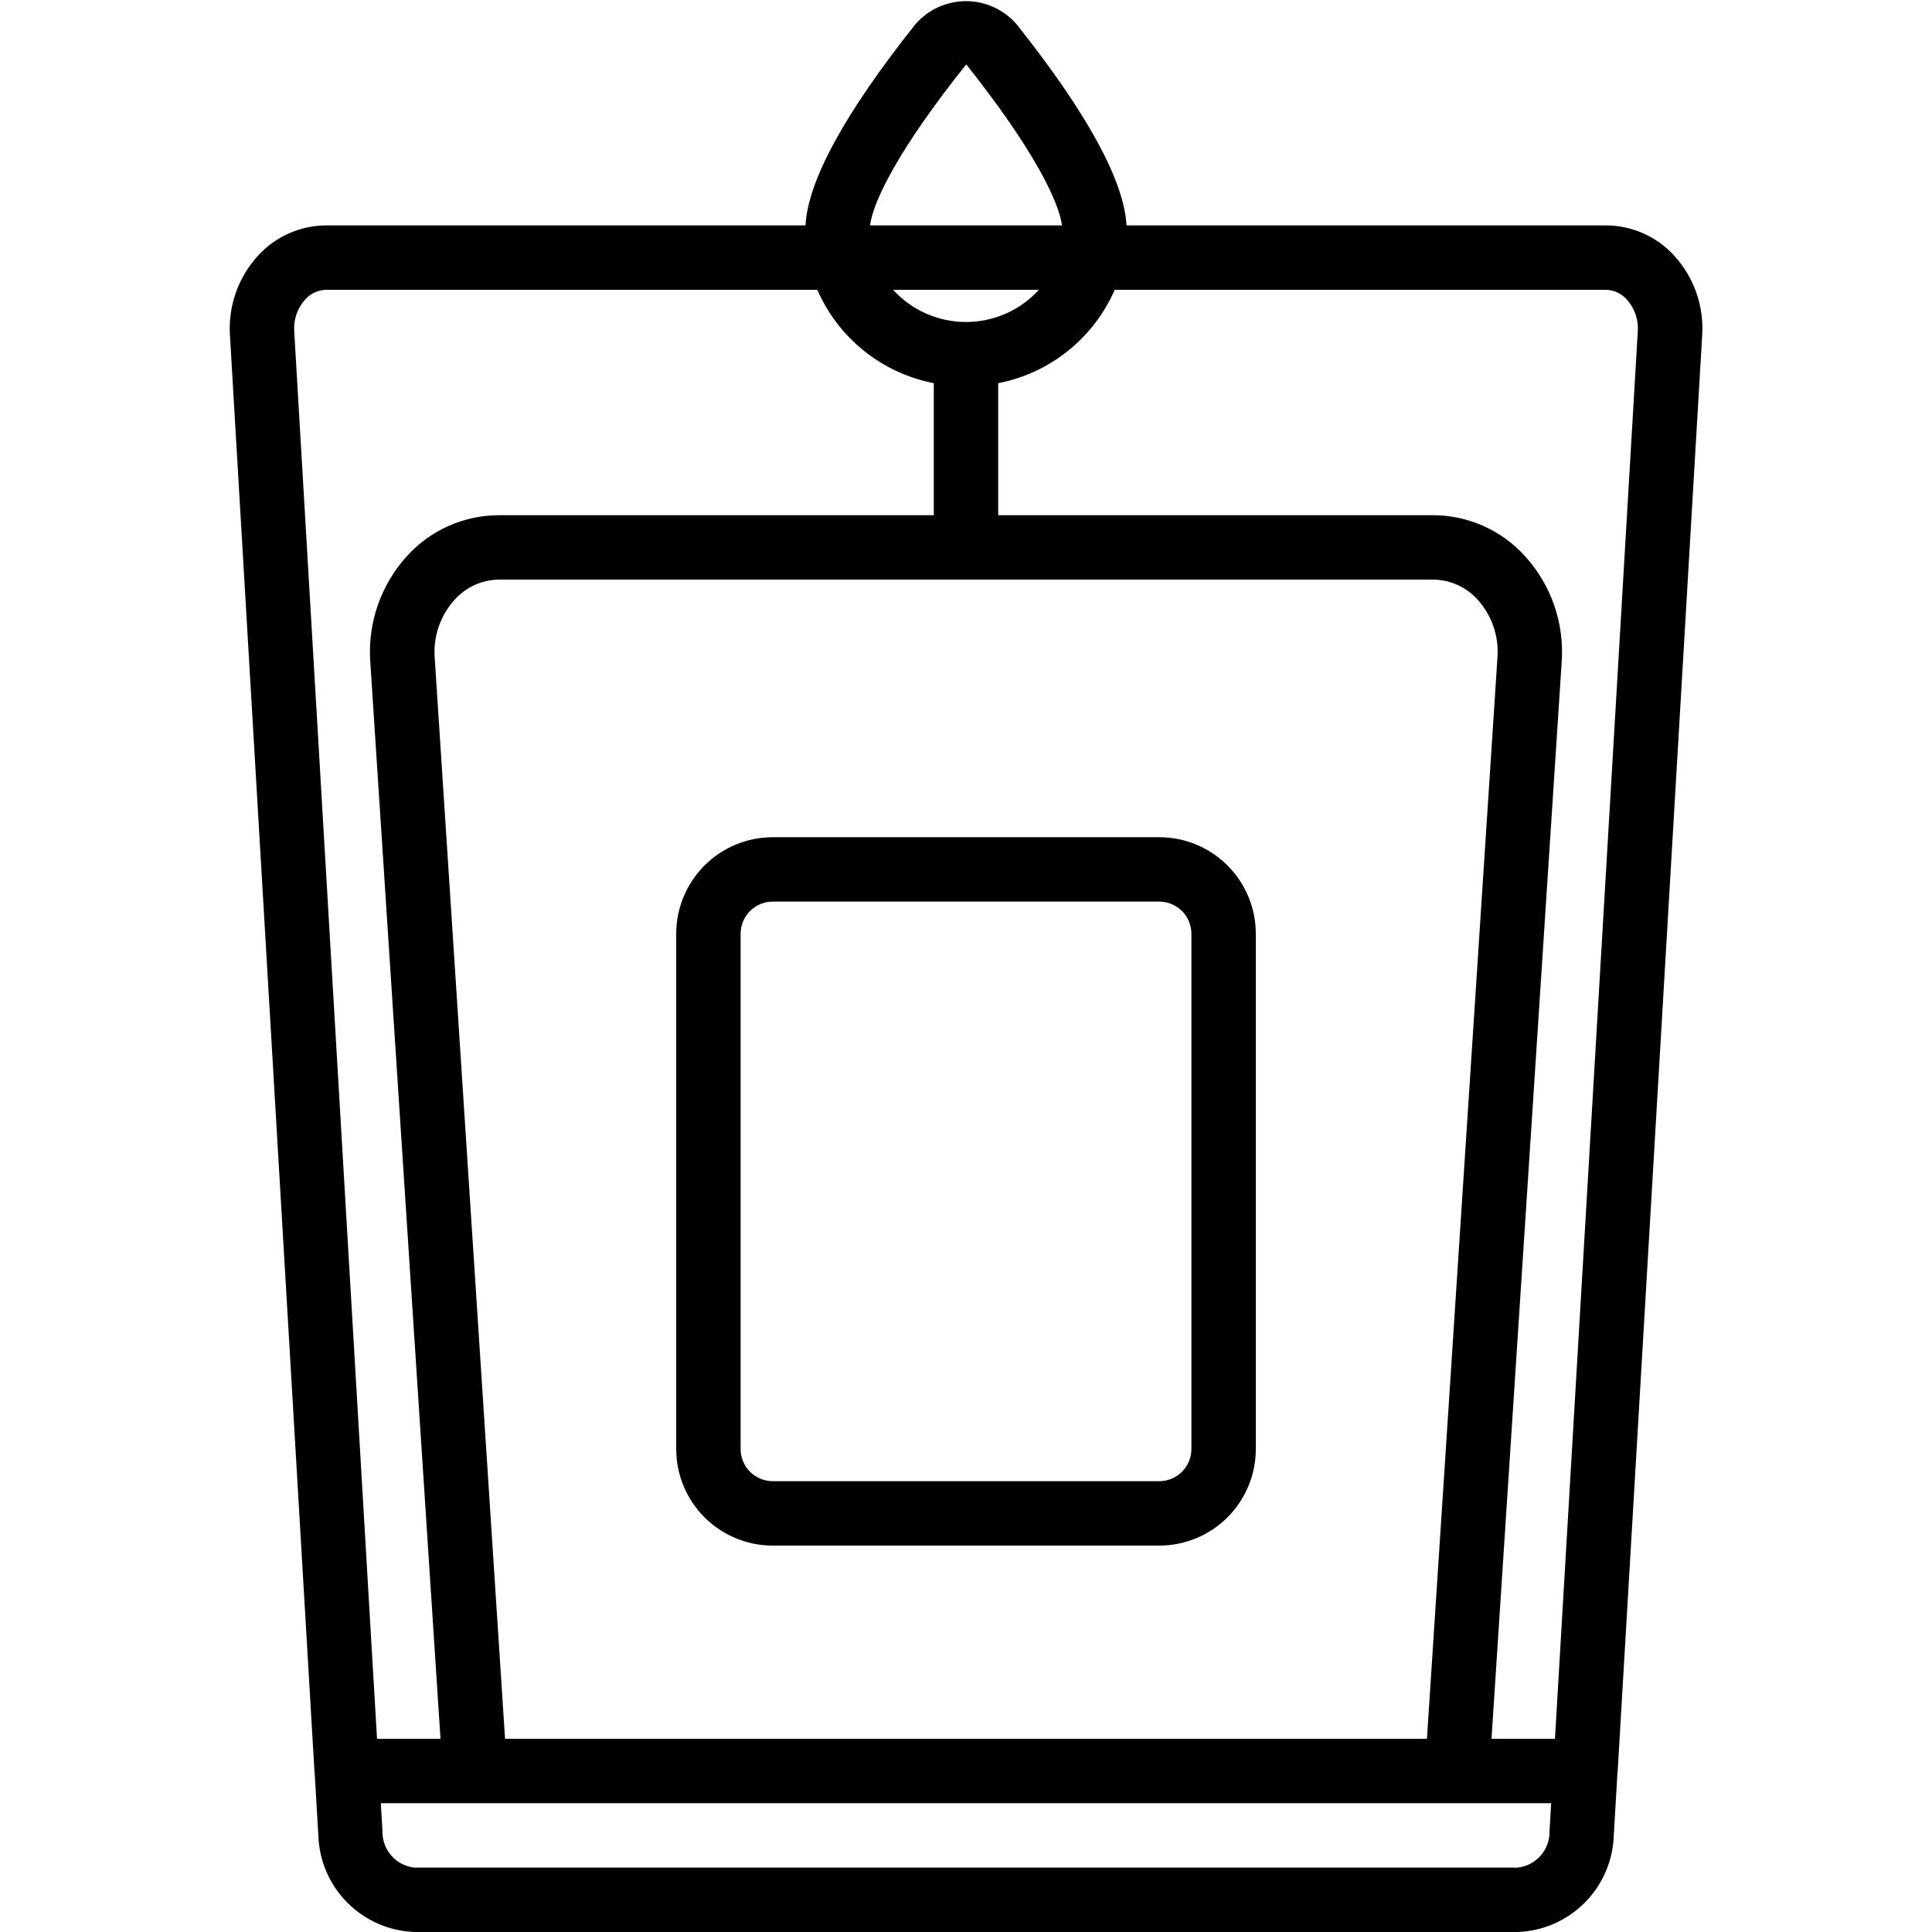 <?xml version="1.0" encoding="UTF-8"?> <svg xmlns="http://www.w3.org/2000/svg" width="248" height="248" viewBox="0 0 248 248" fill="none"> <g clip-path="url(#clip0_27_684)"> <path d="M144.604 28.933C144.29 23.205 139.582 14.545 130.501 3.121C129.694 2.188 128.696 1.44 127.574 0.927C126.452 0.414 125.233 0.148 124 0.148C122.766 0.148 121.547 0.414 120.425 0.927C119.303 1.44 118.305 2.188 117.498 3.121C108.417 14.545 103.709 23.205 103.395 28.933H41.87C40.23 28.939 38.61 29.284 37.109 29.946C35.609 30.608 34.262 31.574 33.153 32.782C31.878 34.163 30.899 35.789 30.274 37.561C29.649 39.334 29.393 41.215 29.52 43.09L40.358 227.255C40.356 227.281 40.356 227.307 40.358 227.333C40.358 227.383 40.382 227.428 40.386 227.478L40.862 235.559C40.954 238.811 42.28 241.906 44.57 244.216C46.861 246.527 49.944 247.88 53.196 248H194.804C198.059 247.884 201.148 246.532 203.442 244.219C205.736 241.906 207.064 238.807 207.154 235.55L207.629 227.482C207.629 227.428 207.658 227.387 207.658 227.333C207.658 227.28 207.658 227.28 207.658 227.251L218.496 43.102C218.626 41.223 218.371 39.338 217.746 37.561C217.121 35.784 216.14 34.153 214.863 32.769C213.751 31.561 212.4 30.597 210.897 29.937C209.394 29.277 207.771 28.935 206.129 28.933H144.604ZM124.033 8.267C132.576 19.013 135.924 25.833 136.321 28.933H111.678C112.075 25.829 115.427 19.013 124.033 8.267ZM133.358 37.2C132.171 38.502 130.726 39.542 129.115 40.254C127.503 40.965 125.761 41.333 124 41.333C122.238 41.333 120.496 40.965 118.885 40.254C117.273 39.542 115.828 38.502 114.642 37.2H133.358ZM37.77 42.573C37.712 41.825 37.806 41.072 38.049 40.361C38.291 39.651 38.676 38.997 39.179 38.44C39.519 38.06 39.933 37.754 40.396 37.541C40.859 37.327 41.361 37.211 41.87 37.2H104.912C106.246 40.261 108.304 42.951 110.91 45.039C113.515 47.127 116.589 48.551 119.866 49.187V66.133H64.021C61.819 66.139 59.641 66.601 57.627 67.49C55.612 68.379 53.803 69.677 52.315 71.3C50.631 73.128 49.338 75.281 48.514 77.626C47.691 79.972 47.356 82.46 47.529 84.94L56.544 223.2H48.397L37.77 42.573ZM183.978 74.4C185.049 74.41 186.105 74.642 187.081 75.081C188.057 75.52 188.932 76.156 189.649 76.95C190.561 77.951 191.259 79.126 191.701 80.405C192.143 81.685 192.32 83.04 192.22 84.39L183.168 223.2H64.831L55.8 84.411C55.7 83.061 55.877 81.705 56.319 80.426C56.761 79.147 57.459 77.971 58.371 76.971C59.084 76.176 59.955 75.537 60.927 75.095C61.899 74.652 62.953 74.416 64.021 74.4H183.978ZM198.904 235.059C198.931 236.21 198.525 237.33 197.765 238.196C197.006 239.061 195.949 239.61 194.804 239.733H53.196C52.051 239.611 50.995 239.064 50.236 238.2C49.476 237.335 49.069 236.217 49.095 235.067L48.885 231.467H199.115L198.904 235.059ZM210.229 42.606L199.602 223.2H191.456L200.466 84.948C200.639 82.469 200.304 79.98 199.481 77.634C198.658 75.289 197.364 73.136 195.68 71.308C194.193 69.684 192.385 68.385 190.371 67.495C188.357 66.604 186.181 66.141 183.978 66.133H128.133V49.187C131.411 48.551 134.484 47.127 137.09 45.039C139.695 42.951 141.753 40.261 143.087 37.2H206.129C206.639 37.211 207.14 37.327 207.603 37.541C208.066 37.754 208.48 38.06 208.82 38.44C209.327 39.001 209.713 39.661 209.956 40.377C210.198 41.094 210.291 41.852 210.229 42.606Z" fill="black"></path> <path d="M99.201 198.4H148.801C152.089 198.4 155.243 197.094 157.569 194.768C159.894 192.443 161.201 189.289 161.201 186V119.867C161.201 116.578 159.894 113.424 157.569 111.099C155.243 108.773 152.089 107.467 148.801 107.467H99.201C95.912 107.467 92.758 108.773 90.433 111.099C88.107 113.424 86.801 116.578 86.801 119.867V186C86.801 189.289 88.107 192.443 90.433 194.768C92.758 197.094 95.912 198.4 99.201 198.4ZM95.067 119.867C95.067 118.771 95.503 117.719 96.278 116.944C97.053 116.169 98.105 115.733 99.201 115.733H148.801C149.897 115.733 150.948 116.169 151.724 116.944C152.499 117.719 152.934 118.771 152.934 119.867V186C152.934 187.096 152.499 188.148 151.724 188.923C150.948 189.698 149.897 190.133 148.801 190.133H99.201C98.105 190.133 97.053 189.698 96.278 188.923C95.503 188.148 95.067 187.096 95.067 186V119.867Z" fill="black"></path> </g> <defs> <clipPath id="clip0_27_684"> <rect width="62" height="62" fill="white" transform="scale(4)"></rect> </clipPath> </defs> </svg> 